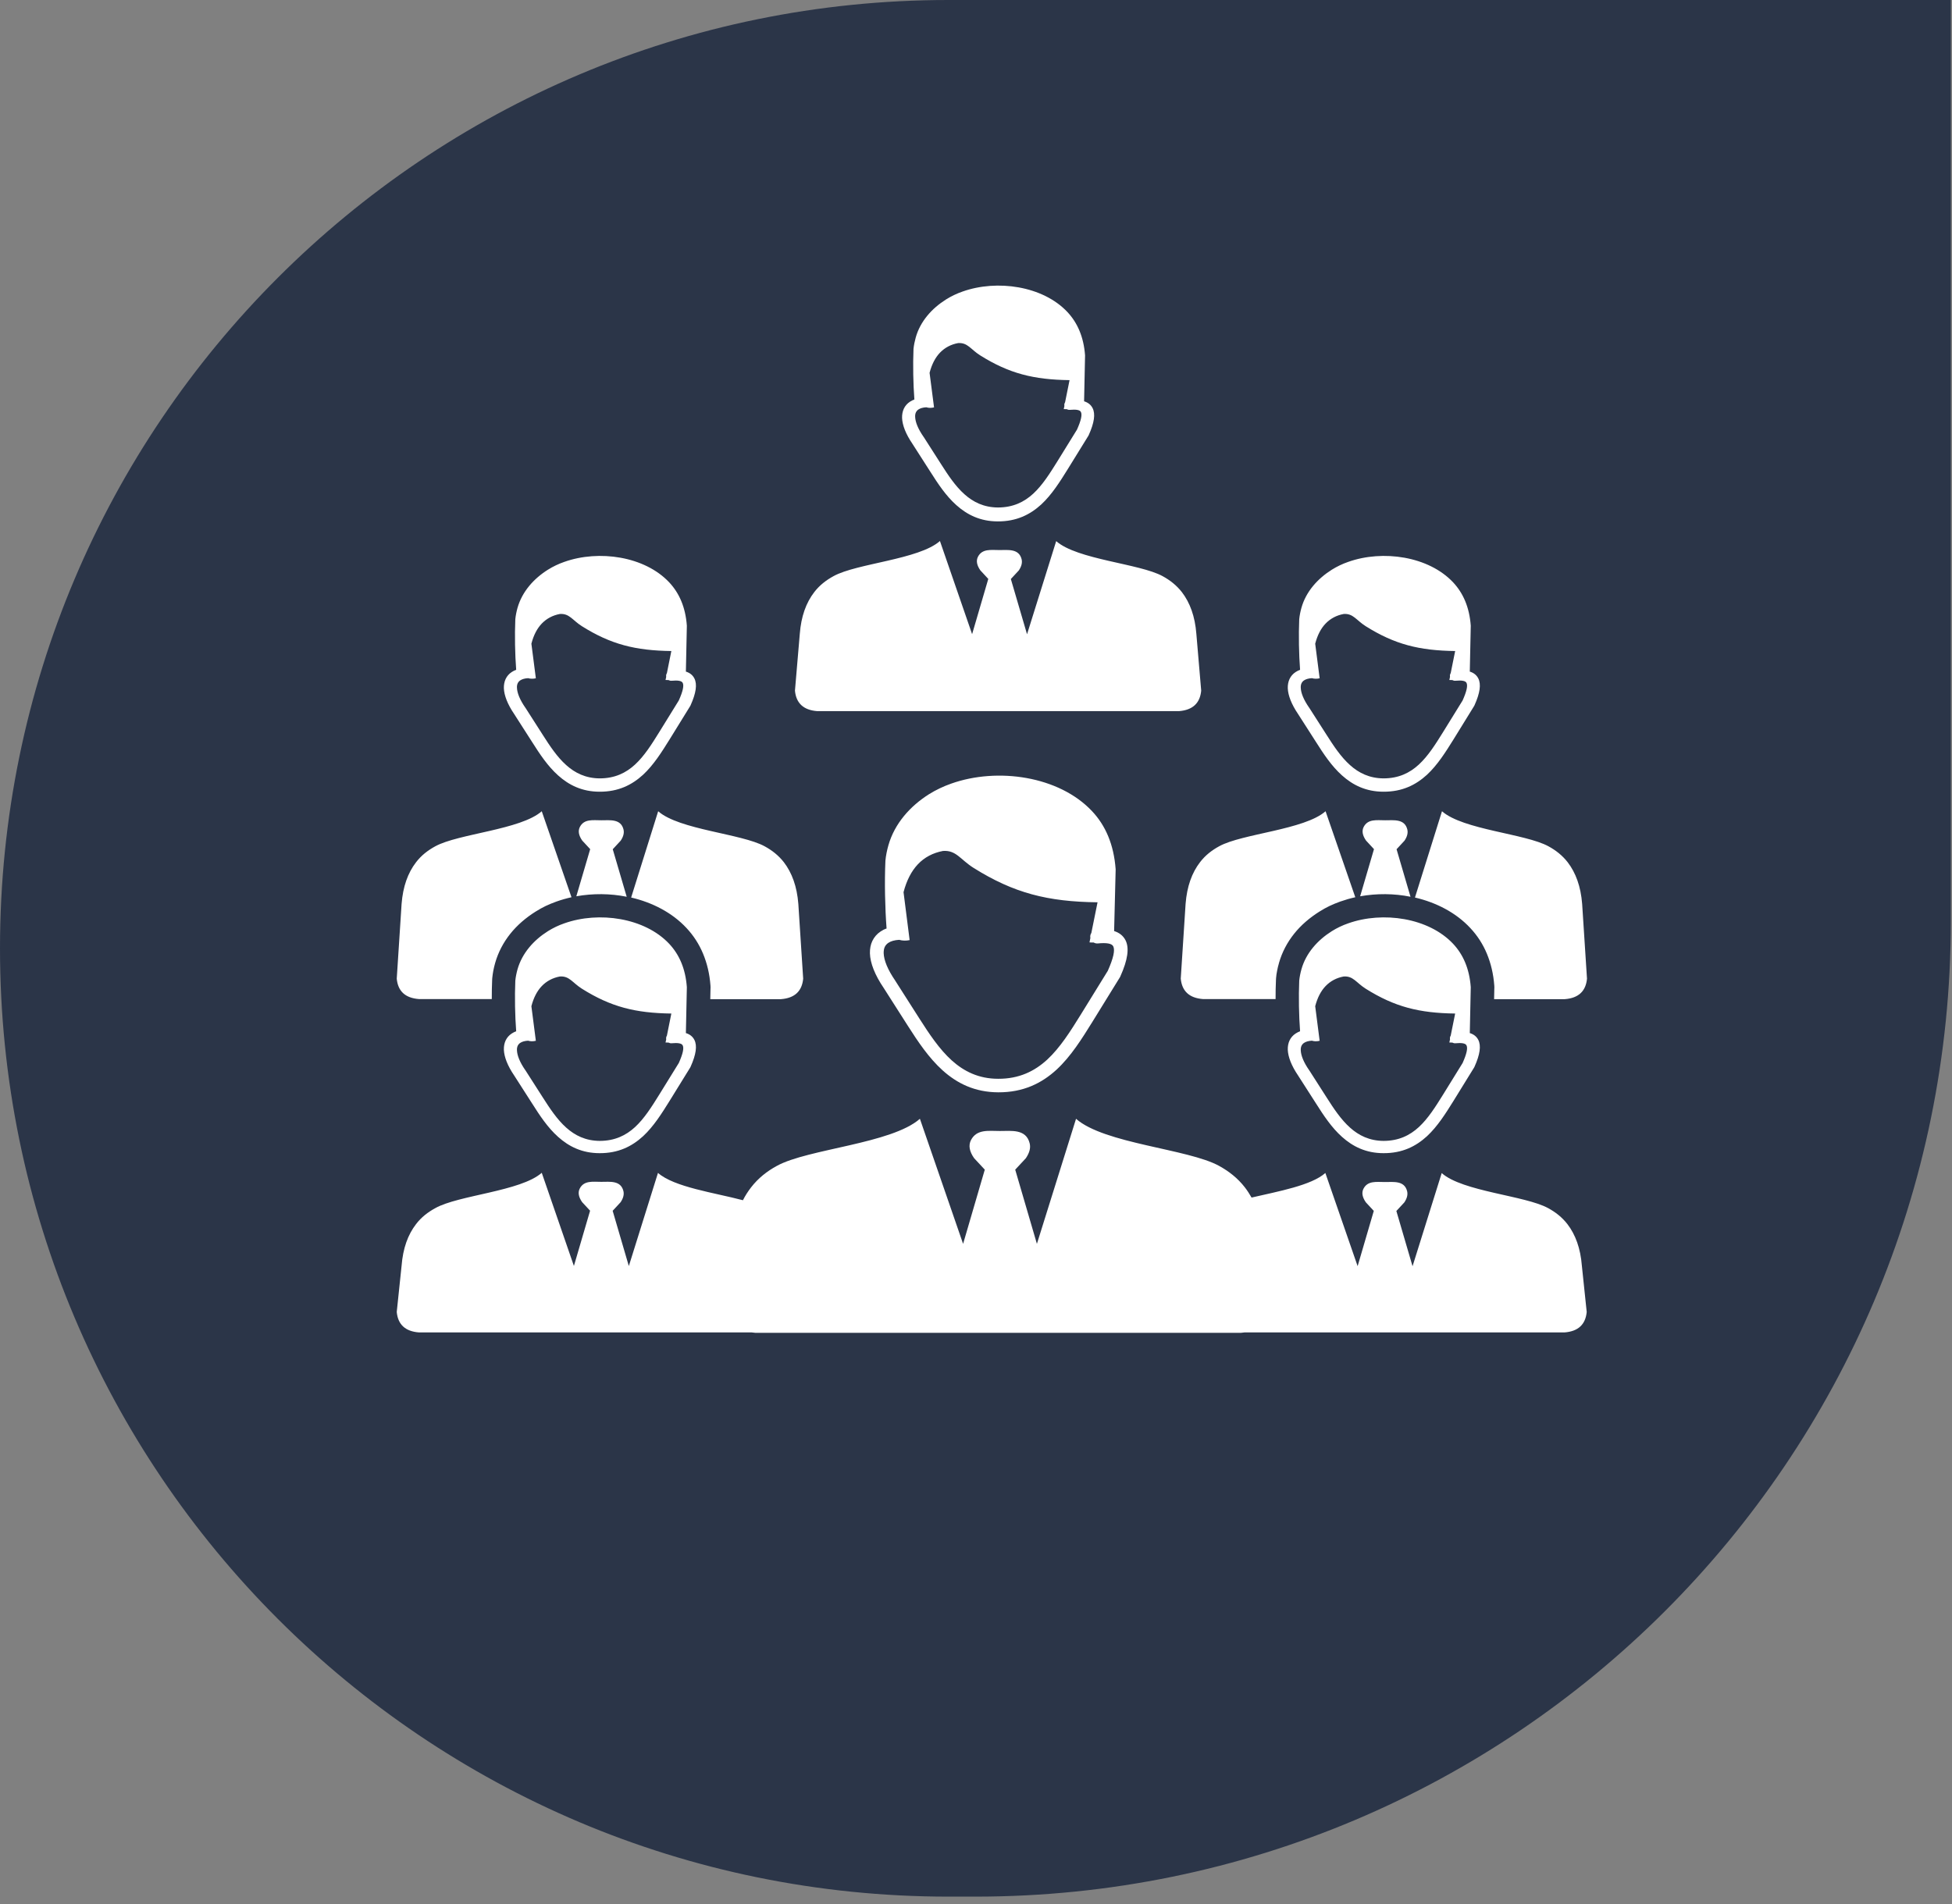 <svg width="123" height="120" viewBox="0 0 123 120" fill="none" xmlns="http://www.w3.org/2000/svg">
<rect x="0" y="0" width="123" height="120" fill="#808080" stroke="none"/>
<g opacity="0.7">
<path d="M0 59.767C0 26.759 26.759 0 59.767 0H122.925V58.072C122.925 92.017 95.408 119.534 61.463 119.534H59.767C26.759 119.534 0 92.776 0 59.767Z" fill="#071531"/>
</g>
<path d="M92.615 65.109C92.865 65.187 93.042 65.325 93.152 65.541C93.335 65.907 93.262 66.453 92.908 67.24C92.902 67.252 92.895 67.264 92.889 67.276L91.596 69.371C91.095 70.175 90.588 70.986 89.917 71.61C89.215 72.252 88.355 72.684 87.177 72.678C86.078 72.678 85.248 72.264 84.564 71.652C83.905 71.064 83.404 70.301 82.928 69.551L81.793 67.78C81.378 67.168 81.165 66.615 81.146 66.159C81.14 65.943 81.177 65.751 81.256 65.577C81.342 65.397 81.47 65.247 81.647 65.133C81.732 65.079 81.824 65.031 81.921 64.995C81.848 64.034 81.824 62.822 81.867 61.807C81.891 61.567 81.94 61.327 82.007 61.087C82.294 60.066 83.026 59.25 83.923 58.685C84.241 58.487 84.589 58.319 84.955 58.193C87.134 57.419 90.021 57.839 91.565 59.484C92.194 60.156 92.59 61.045 92.676 62.215L92.615 65.109ZM34.137 73.915L36.163 79.786L37.183 76.304L36.682 75.764C36.456 75.44 36.407 75.158 36.529 74.912C36.798 74.383 37.36 74.485 37.885 74.485C38.434 74.485 39.111 74.383 39.282 75.062C39.337 75.29 39.27 75.524 39.105 75.77L38.605 76.31L39.624 79.792L41.461 73.921C42.48 74.822 45.026 75.17 46.814 75.644C46.961 75.35 47.138 75.08 47.327 74.834C47.778 74.251 48.334 73.813 48.956 73.477C50.916 72.402 56.183 72.084 57.965 70.511L60.687 78.393L62.054 73.717L61.383 72.996C61.078 72.564 61.017 72.18 61.182 71.856C61.548 71.148 62.299 71.28 63.001 71.28C63.739 71.28 64.648 71.142 64.88 72.048C64.96 72.354 64.862 72.666 64.642 72.996L63.971 73.717L65.338 78.393L67.804 70.511C69.586 72.084 74.853 72.402 76.813 73.477C77.435 73.819 77.991 74.251 78.442 74.834C78.595 75.032 78.735 75.248 78.864 75.476C80.566 75.08 82.623 74.713 83.514 73.927L85.547 79.798L86.566 76.316L86.066 75.776C85.84 75.452 85.791 75.17 85.913 74.924C86.182 74.395 86.743 74.497 87.268 74.497C87.817 74.497 88.495 74.395 88.666 75.074C88.721 75.302 88.654 75.536 88.489 75.782L87.988 76.322L89.008 79.804L90.845 73.933C92.169 75.104 96.094 75.344 97.552 76.142C98.016 76.394 98.431 76.718 98.767 77.151C99.274 77.811 99.591 78.675 99.677 79.774L99.982 82.685C99.908 83.46 99.463 83.91 98.578 83.976H78.418C78.345 83.988 78.272 83.994 78.198 84H47.589C47.516 83.994 47.443 83.988 47.369 83.976H26.404C25.525 83.91 25.073 83.466 25 82.685L25.305 79.774C25.391 78.675 25.702 77.817 26.215 77.151C26.55 76.712 26.965 76.394 27.429 76.142C28.888 75.32 32.812 75.086 34.137 73.915ZM43.219 65.109C43.469 65.187 43.646 65.325 43.756 65.541C43.939 65.907 43.866 66.453 43.512 67.24C43.506 67.252 43.5 67.264 43.494 67.276L42.2 69.371C41.699 70.175 41.193 70.986 40.521 71.61C39.819 72.252 38.959 72.684 37.781 72.678C36.682 72.678 35.852 72.264 35.169 71.652C34.509 71.064 34.009 70.301 33.533 69.551L32.398 67.78C31.982 67.168 31.769 66.615 31.75 66.159C31.744 65.943 31.781 65.751 31.86 65.577C31.946 65.397 32.074 65.247 32.251 65.133C32.336 65.079 32.428 65.031 32.526 64.995C32.452 64.034 32.428 62.822 32.471 61.807C32.495 61.567 32.544 61.327 32.611 61.087C32.904 60.066 33.63 59.25 34.528 58.685C34.845 58.487 35.193 58.319 35.559 58.193C37.738 57.419 40.625 57.839 42.169 59.484C42.798 60.156 43.195 61.045 43.28 62.215L43.219 65.109ZM33.276 65.589C33.063 65.601 32.898 65.649 32.782 65.727C32.709 65.775 32.66 65.835 32.623 65.907C32.587 65.985 32.568 66.081 32.575 66.195C32.587 66.525 32.758 66.952 33.099 67.444L33.105 67.45L34.204 69.167C34.644 69.857 35.107 70.559 35.681 71.07C36.23 71.562 36.902 71.898 37.787 71.904C38.745 71.904 39.447 71.556 40.015 71.034C40.607 70.487 41.071 69.743 41.534 68.999L42.773 66.994C43.03 66.417 43.109 66.057 43.018 65.883C42.95 65.751 42.712 65.715 42.316 65.751C42.248 65.757 42.181 65.739 42.127 65.709C42.065 65.709 42.004 65.709 41.937 65.703L41.98 65.499C41.98 65.487 41.974 65.481 41.974 65.469C41.968 65.397 41.986 65.331 42.023 65.271L42.303 63.878C40.045 63.848 38.495 63.464 36.664 62.311C36.066 61.933 35.883 61.501 35.278 61.543C34.827 61.627 34.442 61.831 34.137 62.149C33.844 62.455 33.624 62.876 33.484 63.416L33.765 65.595C33.588 65.637 33.429 65.637 33.276 65.589ZM34.137 51.128L36.011 56.548C35.687 56.62 35.37 56.711 35.065 56.819C34.815 56.909 34.583 57.005 34.381 57.101C34.186 57.197 33.972 57.311 33.746 57.455C33.136 57.839 32.587 58.307 32.153 58.853C31.726 59.388 31.396 60.006 31.201 60.69C31.158 60.846 31.116 61.009 31.085 61.177C31.055 61.327 31.036 61.483 31.018 61.645C31.012 61.675 31.012 61.711 31.012 61.741C30.994 62.119 30.988 62.539 30.988 62.966H26.404C25.519 62.9 25.073 62.455 25 61.681L25.305 56.969C25.391 55.87 25.702 55.012 26.215 54.345C26.55 53.907 26.965 53.589 27.429 53.337C28.888 52.538 32.812 52.298 34.137 51.128ZM36.316 56.488L37.189 53.517L36.688 52.977C36.462 52.653 36.414 52.37 36.536 52.124C36.804 51.596 37.366 51.698 37.891 51.698C38.44 51.698 39.117 51.596 39.288 52.274C39.343 52.502 39.276 52.736 39.111 52.983L38.611 53.523L39.49 56.518C38.452 56.308 37.353 56.302 36.316 56.488ZM39.77 56.566L41.473 51.128C42.798 52.298 46.722 52.538 48.181 53.337C48.645 53.589 49.06 53.913 49.396 54.345C49.902 55.006 50.22 55.87 50.305 56.969L50.61 61.681C50.537 62.455 50.092 62.906 49.206 62.972H44.757L44.769 62.353C44.775 62.275 44.775 62.197 44.769 62.119C44.714 61.381 44.556 60.721 44.305 60.114C44.049 59.496 43.695 58.956 43.262 58.493C42.352 57.515 41.107 56.879 39.77 56.566ZM43.219 42.327C43.469 42.405 43.646 42.544 43.756 42.76C43.939 43.126 43.866 43.672 43.512 44.458C43.506 44.47 43.5 44.482 43.494 44.494L42.2 46.59C41.699 47.394 41.193 48.204 40.521 48.829C39.819 49.471 38.959 49.903 37.781 49.897C36.682 49.897 35.852 49.483 35.169 48.871C34.509 48.282 34.009 47.52 33.533 46.77L32.398 44.999C31.982 44.386 31.769 43.834 31.75 43.378C31.744 43.162 31.781 42.97 31.86 42.796C31.946 42.615 32.074 42.465 32.251 42.351C32.336 42.297 32.428 42.249 32.526 42.213C32.452 41.253 32.428 40.04 32.471 39.026C32.495 38.786 32.544 38.545 32.611 38.305C32.904 37.285 33.63 36.468 34.528 35.904C34.845 35.706 35.193 35.538 35.559 35.412C37.738 34.638 40.625 35.058 42.169 36.703C42.798 37.375 43.195 38.263 43.28 39.434L43.219 42.327ZM33.276 42.742C33.063 42.754 32.898 42.802 32.782 42.88C32.709 42.928 32.66 42.988 32.623 43.06C32.587 43.138 32.568 43.234 32.575 43.348C32.587 43.678 32.758 44.104 33.099 44.596L33.105 44.602L34.204 46.319C34.644 47.01 35.107 47.712 35.681 48.222C36.23 48.715 36.902 49.051 37.787 49.057C38.745 49.057 39.447 48.709 40.015 48.186C40.607 47.64 41.071 46.896 41.534 46.151L42.773 44.146C43.03 43.57 43.109 43.21 43.018 43.036C42.95 42.904 42.712 42.868 42.316 42.904C42.248 42.91 42.181 42.892 42.127 42.862C42.065 42.862 42.004 42.862 41.937 42.856L41.98 42.651C41.98 42.639 41.974 42.633 41.974 42.621C41.968 42.55 41.986 42.483 42.023 42.423L42.303 41.031C40.045 41.001 38.495 40.617 36.664 39.464C36.066 39.086 35.883 38.654 35.278 38.696C34.827 38.78 34.442 38.984 34.137 39.302C33.844 39.608 33.624 40.028 33.484 40.569L33.765 42.748C33.588 42.79 33.429 42.784 33.276 42.742ZM70.203 58.679C70.532 58.782 70.776 58.974 70.923 59.262C71.167 59.748 71.069 60.486 70.593 61.543C70.587 61.561 70.575 61.579 70.569 61.591L68.835 64.4C68.164 65.481 67.487 66.567 66.583 67.408C65.643 68.272 64.484 68.849 62.903 68.843C61.426 68.837 60.315 68.284 59.399 67.462C58.52 66.669 57.843 65.649 57.202 64.646L55.682 62.263C55.127 61.447 54.834 60.696 54.816 60.084C54.81 59.796 54.858 59.532 54.968 59.304C55.084 59.064 55.255 58.859 55.493 58.703C55.603 58.631 55.725 58.565 55.865 58.517C55.768 57.227 55.731 55.6 55.792 54.243C55.823 53.919 55.89 53.595 55.981 53.271C56.372 51.902 57.349 50.803 58.551 50.047C58.978 49.783 59.442 49.561 59.937 49.387C62.86 48.348 66.736 48.913 68.811 51.122C69.659 52.022 70.184 53.217 70.3 54.789L70.203 58.679ZM56.659 59.232C56.36 59.25 56.134 59.316 55.975 59.424C55.878 59.49 55.804 59.574 55.756 59.67C55.701 59.778 55.682 59.916 55.682 60.066C55.695 60.522 55.939 61.117 56.409 61.801L56.415 61.813L57.935 64.196C58.545 65.151 59.186 66.123 59.979 66.838C60.742 67.522 61.67 67.99 62.897 67.99C64.221 67.996 65.192 67.51 65.985 66.784C66.803 66.027 67.45 64.995 68.091 63.962L69.806 61.183C70.16 60.384 70.27 59.886 70.148 59.64C70.056 59.46 69.727 59.406 69.177 59.46C69.08 59.466 68.988 59.448 68.915 59.4C68.829 59.406 68.744 59.4 68.652 59.394L68.707 59.112C68.707 59.1 68.701 59.082 68.701 59.07C68.689 58.968 68.719 58.877 68.768 58.8L69.159 56.867C66.022 56.831 63.879 56.29 61.34 54.694C60.51 54.171 60.254 53.571 59.418 53.631C58.789 53.751 58.258 54.027 57.837 54.471C57.434 54.898 57.129 55.48 56.934 56.23L57.318 59.25C57.092 59.298 56.867 59.292 56.659 59.232ZM59.228 34.097L61.255 39.968L62.274 36.486L61.774 35.946C61.548 35.622 61.499 35.34 61.621 35.094C61.89 34.566 62.451 34.667 62.976 34.667C63.525 34.667 64.203 34.566 64.374 35.244C64.429 35.472 64.362 35.706 64.197 35.952L63.696 36.492L64.716 39.974L66.553 34.103C67.877 35.274 71.802 35.514 73.26 36.312C73.724 36.565 74.139 36.889 74.475 37.321C74.982 37.981 75.299 38.846 75.385 39.944L75.69 43.528C75.617 44.302 75.171 44.752 74.286 44.819H51.495C50.617 44.752 50.165 44.308 50.092 43.528L50.397 39.944C50.482 38.846 50.794 37.987 51.306 37.321C51.642 36.883 52.057 36.565 52.521 36.312C53.98 35.502 57.904 35.268 59.228 34.097ZM68.311 25.291C68.561 25.369 68.738 25.507 68.848 25.723C69.031 26.089 68.957 26.636 68.603 27.422C68.597 27.434 68.591 27.446 68.585 27.458L67.291 29.553C66.791 30.357 66.284 31.168 65.613 31.792C64.911 32.434 64.05 32.867 62.872 32.861C61.774 32.861 60.944 32.446 60.26 31.834C59.601 31.246 59.1 30.483 58.624 29.733L57.489 27.962C57.074 27.35 56.86 26.798 56.842 26.341C56.836 26.125 56.873 25.933 56.952 25.759C57.037 25.579 57.166 25.429 57.343 25.315C57.428 25.261 57.52 25.213 57.617 25.177C57.544 24.216 57.52 23.004 57.562 21.989C57.587 21.749 57.636 21.509 57.703 21.269C57.989 20.248 58.722 19.432 59.619 18.868C59.937 18.67 60.284 18.502 60.651 18.375C62.83 17.601 65.717 18.021 67.261 19.666C67.889 20.338 68.286 21.227 68.372 22.398L68.311 25.291ZM58.368 25.669C58.154 25.681 57.989 25.729 57.873 25.807C57.8 25.855 57.752 25.915 57.715 25.987C57.678 26.065 57.66 26.161 57.666 26.275C57.678 26.606 57.849 27.032 58.191 27.524L58.197 27.53L59.296 29.247C59.735 29.937 60.199 30.64 60.773 31.15C61.322 31.642 61.993 31.978 62.878 31.984C63.837 31.984 64.539 31.636 65.106 31.114C65.698 30.567 66.162 29.823 66.626 29.079L67.865 27.074C68.121 26.497 68.201 26.137 68.109 25.963C68.042 25.831 67.804 25.795 67.407 25.831C67.34 25.837 67.273 25.819 67.218 25.789C67.157 25.789 67.096 25.789 67.029 25.783L67.072 25.579C67.072 25.567 67.065 25.561 67.065 25.549C67.059 25.477 67.078 25.411 67.114 25.351L67.395 23.958C65.137 23.928 63.586 23.544 61.755 22.392C61.157 22.013 60.974 21.581 60.37 21.623C59.918 21.707 59.534 21.911 59.228 22.229C58.935 22.535 58.716 22.956 58.575 23.496L58.856 25.675C58.679 25.717 58.52 25.717 58.368 25.669ZM92.615 42.327C92.865 42.405 93.042 42.544 93.152 42.76C93.335 43.126 93.262 43.672 92.908 44.458C92.902 44.47 92.895 44.482 92.889 44.494L91.596 46.59C91.095 47.394 90.588 48.204 89.917 48.829C89.215 49.471 88.355 49.903 87.177 49.897C86.078 49.897 85.248 49.483 84.564 48.871C83.905 48.282 83.404 47.52 82.928 46.77L81.793 44.999C81.378 44.386 81.165 43.834 81.146 43.378C81.14 43.162 81.177 42.97 81.256 42.796C81.342 42.615 81.47 42.465 81.647 42.351C81.732 42.297 81.824 42.249 81.921 42.213C81.848 41.253 81.824 40.04 81.867 39.026C81.891 38.786 81.94 38.545 82.007 38.305C82.294 37.285 83.026 36.468 83.923 35.904C84.241 35.706 84.589 35.538 84.955 35.412C87.134 34.638 90.021 35.058 91.565 36.703C92.194 37.375 92.59 38.263 92.676 39.434L92.615 42.327ZM83.527 51.128L85.4 56.548C85.077 56.62 84.76 56.711 84.454 56.819C84.204 56.909 83.972 57.005 83.771 57.101C83.575 57.197 83.362 57.311 83.136 57.455C82.526 57.839 81.976 58.307 81.543 58.853C81.116 59.388 80.786 60.006 80.591 60.69V60.696C80.542 60.858 80.505 61.021 80.475 61.177C80.444 61.327 80.42 61.483 80.408 61.645C80.402 61.675 80.402 61.711 80.402 61.741C80.383 62.119 80.377 62.539 80.377 62.966H75.806C74.927 62.9 74.475 62.455 74.402 61.675L74.707 56.963C74.793 55.864 75.104 55.006 75.617 54.339C75.952 53.901 76.367 53.583 76.831 53.331C78.278 52.538 82.202 52.298 83.527 51.128ZM85.706 56.488L86.578 53.517L86.078 52.977C85.852 52.653 85.803 52.37 85.925 52.124C86.194 51.596 86.755 51.698 87.28 51.698C87.83 51.698 88.507 51.596 88.678 52.274C88.733 52.502 88.666 52.736 88.501 52.983L88.001 53.523L88.879 56.518C87.848 56.308 86.749 56.302 85.706 56.488ZM89.16 56.566L90.863 51.128C92.188 52.298 96.112 52.538 97.571 53.337C98.035 53.589 98.45 53.913 98.785 54.345C99.292 55.006 99.609 55.87 99.695 56.969L100 61.681C99.927 62.455 99.481 62.906 98.596 62.972H94.147L94.159 62.353C94.165 62.275 94.165 62.197 94.159 62.119C94.104 61.381 93.945 60.721 93.695 60.114C93.439 59.496 93.085 58.956 92.651 58.493C91.742 57.515 90.497 56.879 89.16 56.566ZM82.666 42.742C82.452 42.754 82.288 42.802 82.172 42.88C82.098 42.928 82.05 42.988 82.013 43.06C81.976 43.138 81.958 43.234 81.964 43.348C81.976 43.678 82.147 44.104 82.489 44.596L82.495 44.602L83.594 46.319C84.033 47.01 84.497 47.712 85.071 48.222C85.62 48.715 86.291 49.051 87.177 49.057C88.135 49.057 88.837 48.709 89.404 48.186C89.996 47.64 90.46 46.896 90.924 46.151L92.163 44.146C92.419 43.57 92.499 43.21 92.407 43.036C92.34 42.904 92.102 42.868 91.705 42.904C91.638 42.91 91.571 42.892 91.516 42.862C91.455 42.862 91.394 42.862 91.327 42.856L91.37 42.651C91.37 42.639 91.364 42.633 91.364 42.621C91.357 42.55 91.376 42.483 91.412 42.423L91.693 41.031C89.435 41.001 87.885 40.617 86.053 39.464C85.455 39.086 85.272 38.654 84.668 38.696C84.216 38.78 83.832 38.984 83.527 39.302C83.234 39.608 83.014 40.028 82.874 40.569L83.154 42.748C82.977 42.79 82.819 42.784 82.666 42.742ZM82.666 65.589C82.452 65.601 82.288 65.649 82.172 65.727C82.098 65.775 82.05 65.835 82.013 65.907C81.976 65.985 81.958 66.081 81.964 66.195C81.976 66.525 82.147 66.952 82.489 67.444L82.495 67.45L83.594 69.167C84.033 69.857 84.497 70.559 85.071 71.07C85.62 71.562 86.291 71.898 87.177 71.904C88.135 71.904 88.837 71.556 89.404 71.034C89.996 70.487 90.46 69.743 90.924 68.999L92.163 66.994C92.419 66.417 92.499 66.057 92.407 65.883C92.34 65.751 92.102 65.715 91.705 65.751C91.638 65.757 91.571 65.739 91.516 65.709C91.455 65.709 91.394 65.709 91.327 65.703L91.37 65.499C91.37 65.487 91.364 65.481 91.364 65.469C91.357 65.397 91.376 65.331 91.412 65.271L91.693 63.878C89.435 63.848 87.885 63.464 86.053 62.311C85.455 61.933 85.272 61.501 84.668 61.543C84.216 61.627 83.832 61.831 83.527 62.149C83.234 62.455 83.014 62.876 82.874 63.416L83.154 65.595C82.977 65.637 82.819 65.637 82.666 65.589Z" fill="white"/>
</svg>

